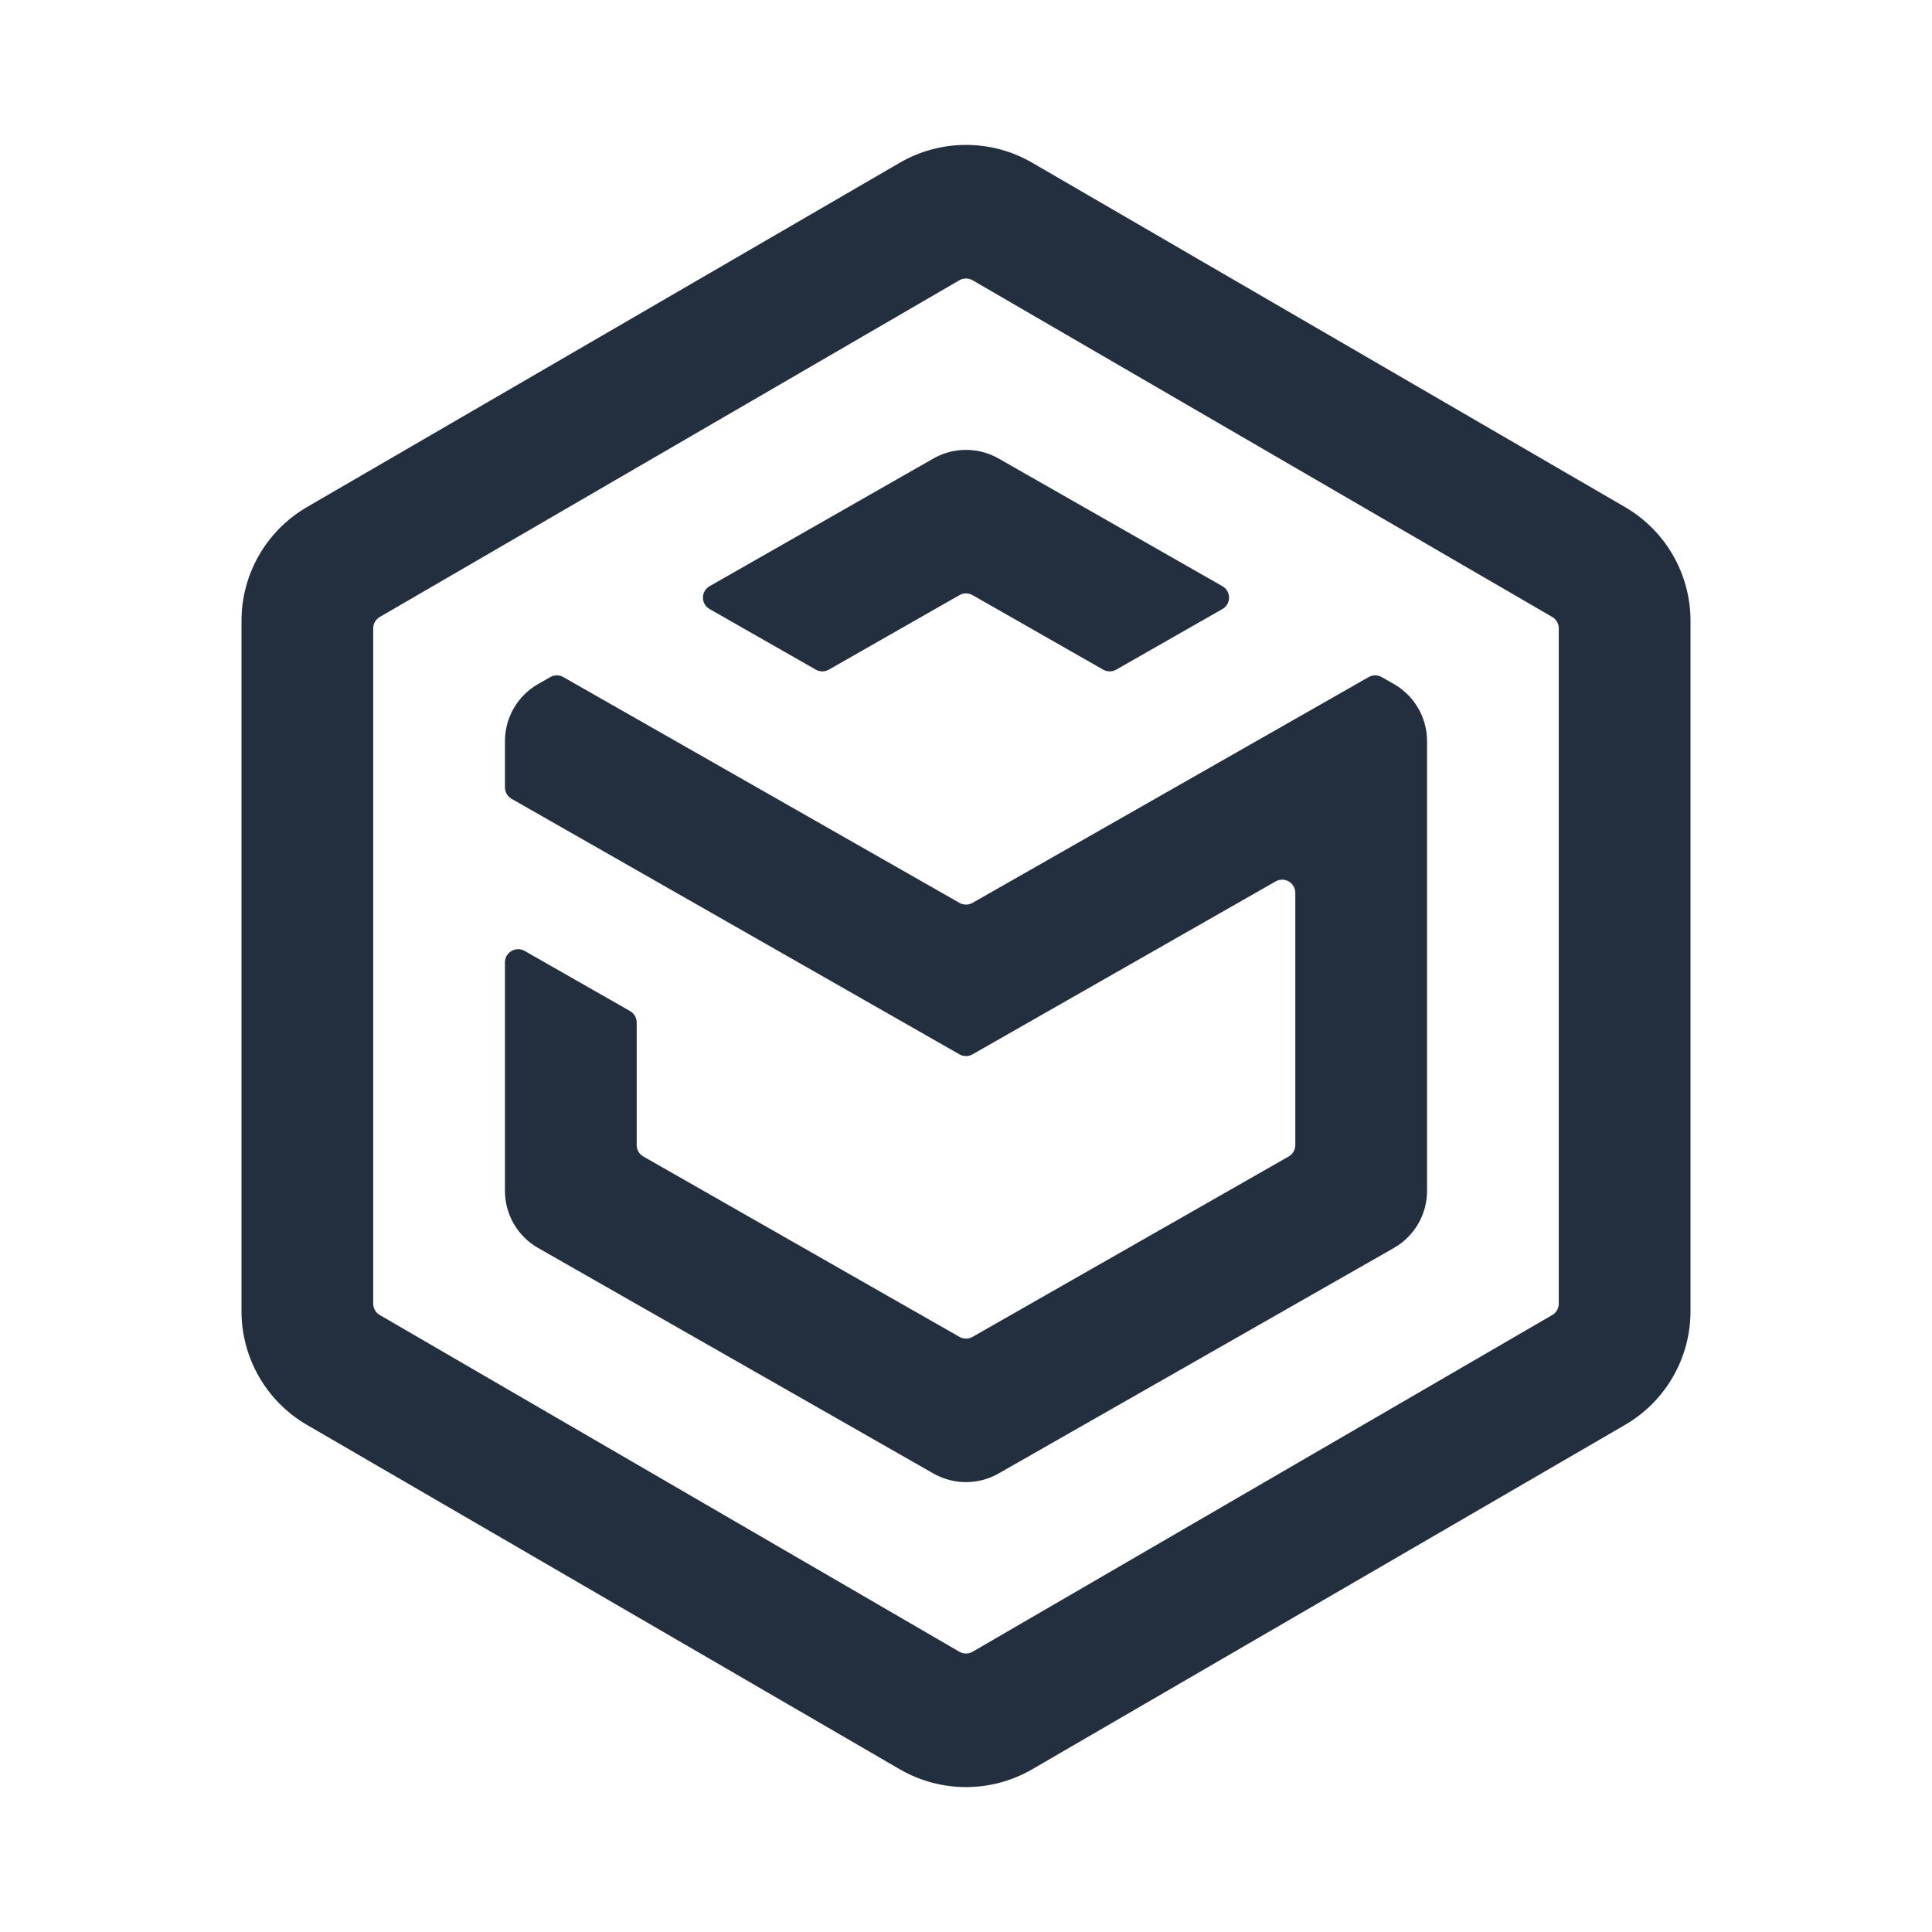 <svg width="80" height="80" viewBox="0 0 80 80" fill="none" xmlns="http://www.w3.org/2000/svg">
    <style>
        path {
            fill: #232F3E;
        }

        @media ( prefers-color-scheme: dark ) {
            path {
                fill: #ffffff;
            }
        }
    </style>
    <path fill-rule="evenodd" clip-rule="evenodd" d="M22.786 28.037C22.954 27.941 23.16 27.941 23.327 28.037L39.73 37.386C39.897 37.481 40.103 37.481 40.27 37.386L56.673 28.037C56.84 27.941 57.046 27.941 57.214 28.037L57.717 28.324C58.566 28.809 59.091 29.711 59.091 30.688V49.312C59.091 50.289 58.566 51.191 57.717 51.676L41.353 61.012C40.515 61.491 39.485 61.491 38.647 61.012L22.283 51.676C21.433 51.191 20.909 50.289 20.909 49.312V39.849C20.909 39.431 21.361 39.169 21.725 39.376L26.089 41.866C26.259 41.963 26.364 42.143 26.364 42.339V47.416C26.364 47.611 26.468 47.791 26.639 47.888L39.729 55.357C39.897 55.453 40.103 55.453 40.271 55.357L53.361 47.888C53.532 47.791 53.636 47.611 53.636 47.416V36.971C53.636 36.553 53.184 36.29 52.82 36.498L40.271 43.658C40.103 43.754 39.897 43.754 39.729 43.658L21.184 33.077C21.014 32.98 20.909 32.8 20.909 32.604V30.688C20.909 29.711 21.433 28.809 22.283 28.324L22.786 28.037ZM39.729 24.643C39.897 24.547 40.103 24.547 40.271 24.643L45.679 27.728C45.846 27.824 46.052 27.824 46.22 27.728L50.617 25.219C50.984 25.01 50.984 24.483 50.617 24.273L41.353 18.988C40.515 18.509 39.485 18.509 38.647 18.988L29.383 24.273C29.016 24.483 29.016 25.01 29.383 25.219L33.78 27.728C33.948 27.824 34.154 27.824 34.321 27.728L39.729 24.643Z"/>
    <path fill-rule="evenodd" clip-rule="evenodd" d="M40.274 11.605C40.105 11.507 39.895 11.507 39.726 11.605L15.726 25.547C15.558 25.645 15.454 25.824 15.454 26.018V53.982C15.454 54.176 15.558 54.355 15.726 54.453L39.726 68.395C39.895 68.493 40.105 68.493 40.274 68.395L64.274 54.453C64.442 54.355 64.546 54.176 64.546 53.982V26.018C64.546 25.824 64.442 25.645 64.274 25.547L40.274 11.605ZM70 25.705C70 23.766 68.967 21.973 67.288 20.997L42.743 6.739C41.047 5.754 38.953 5.754 37.257 6.739L12.711 20.997C11.033 21.973 10 23.766 10 25.705V54.295C10 56.234 11.033 58.027 12.711 59.002L37.257 73.261C38.953 74.246 41.047 74.246 42.743 73.261L67.288 59.002C68.967 58.027 70 56.234 70 54.295V25.705Z"/>
</svg>